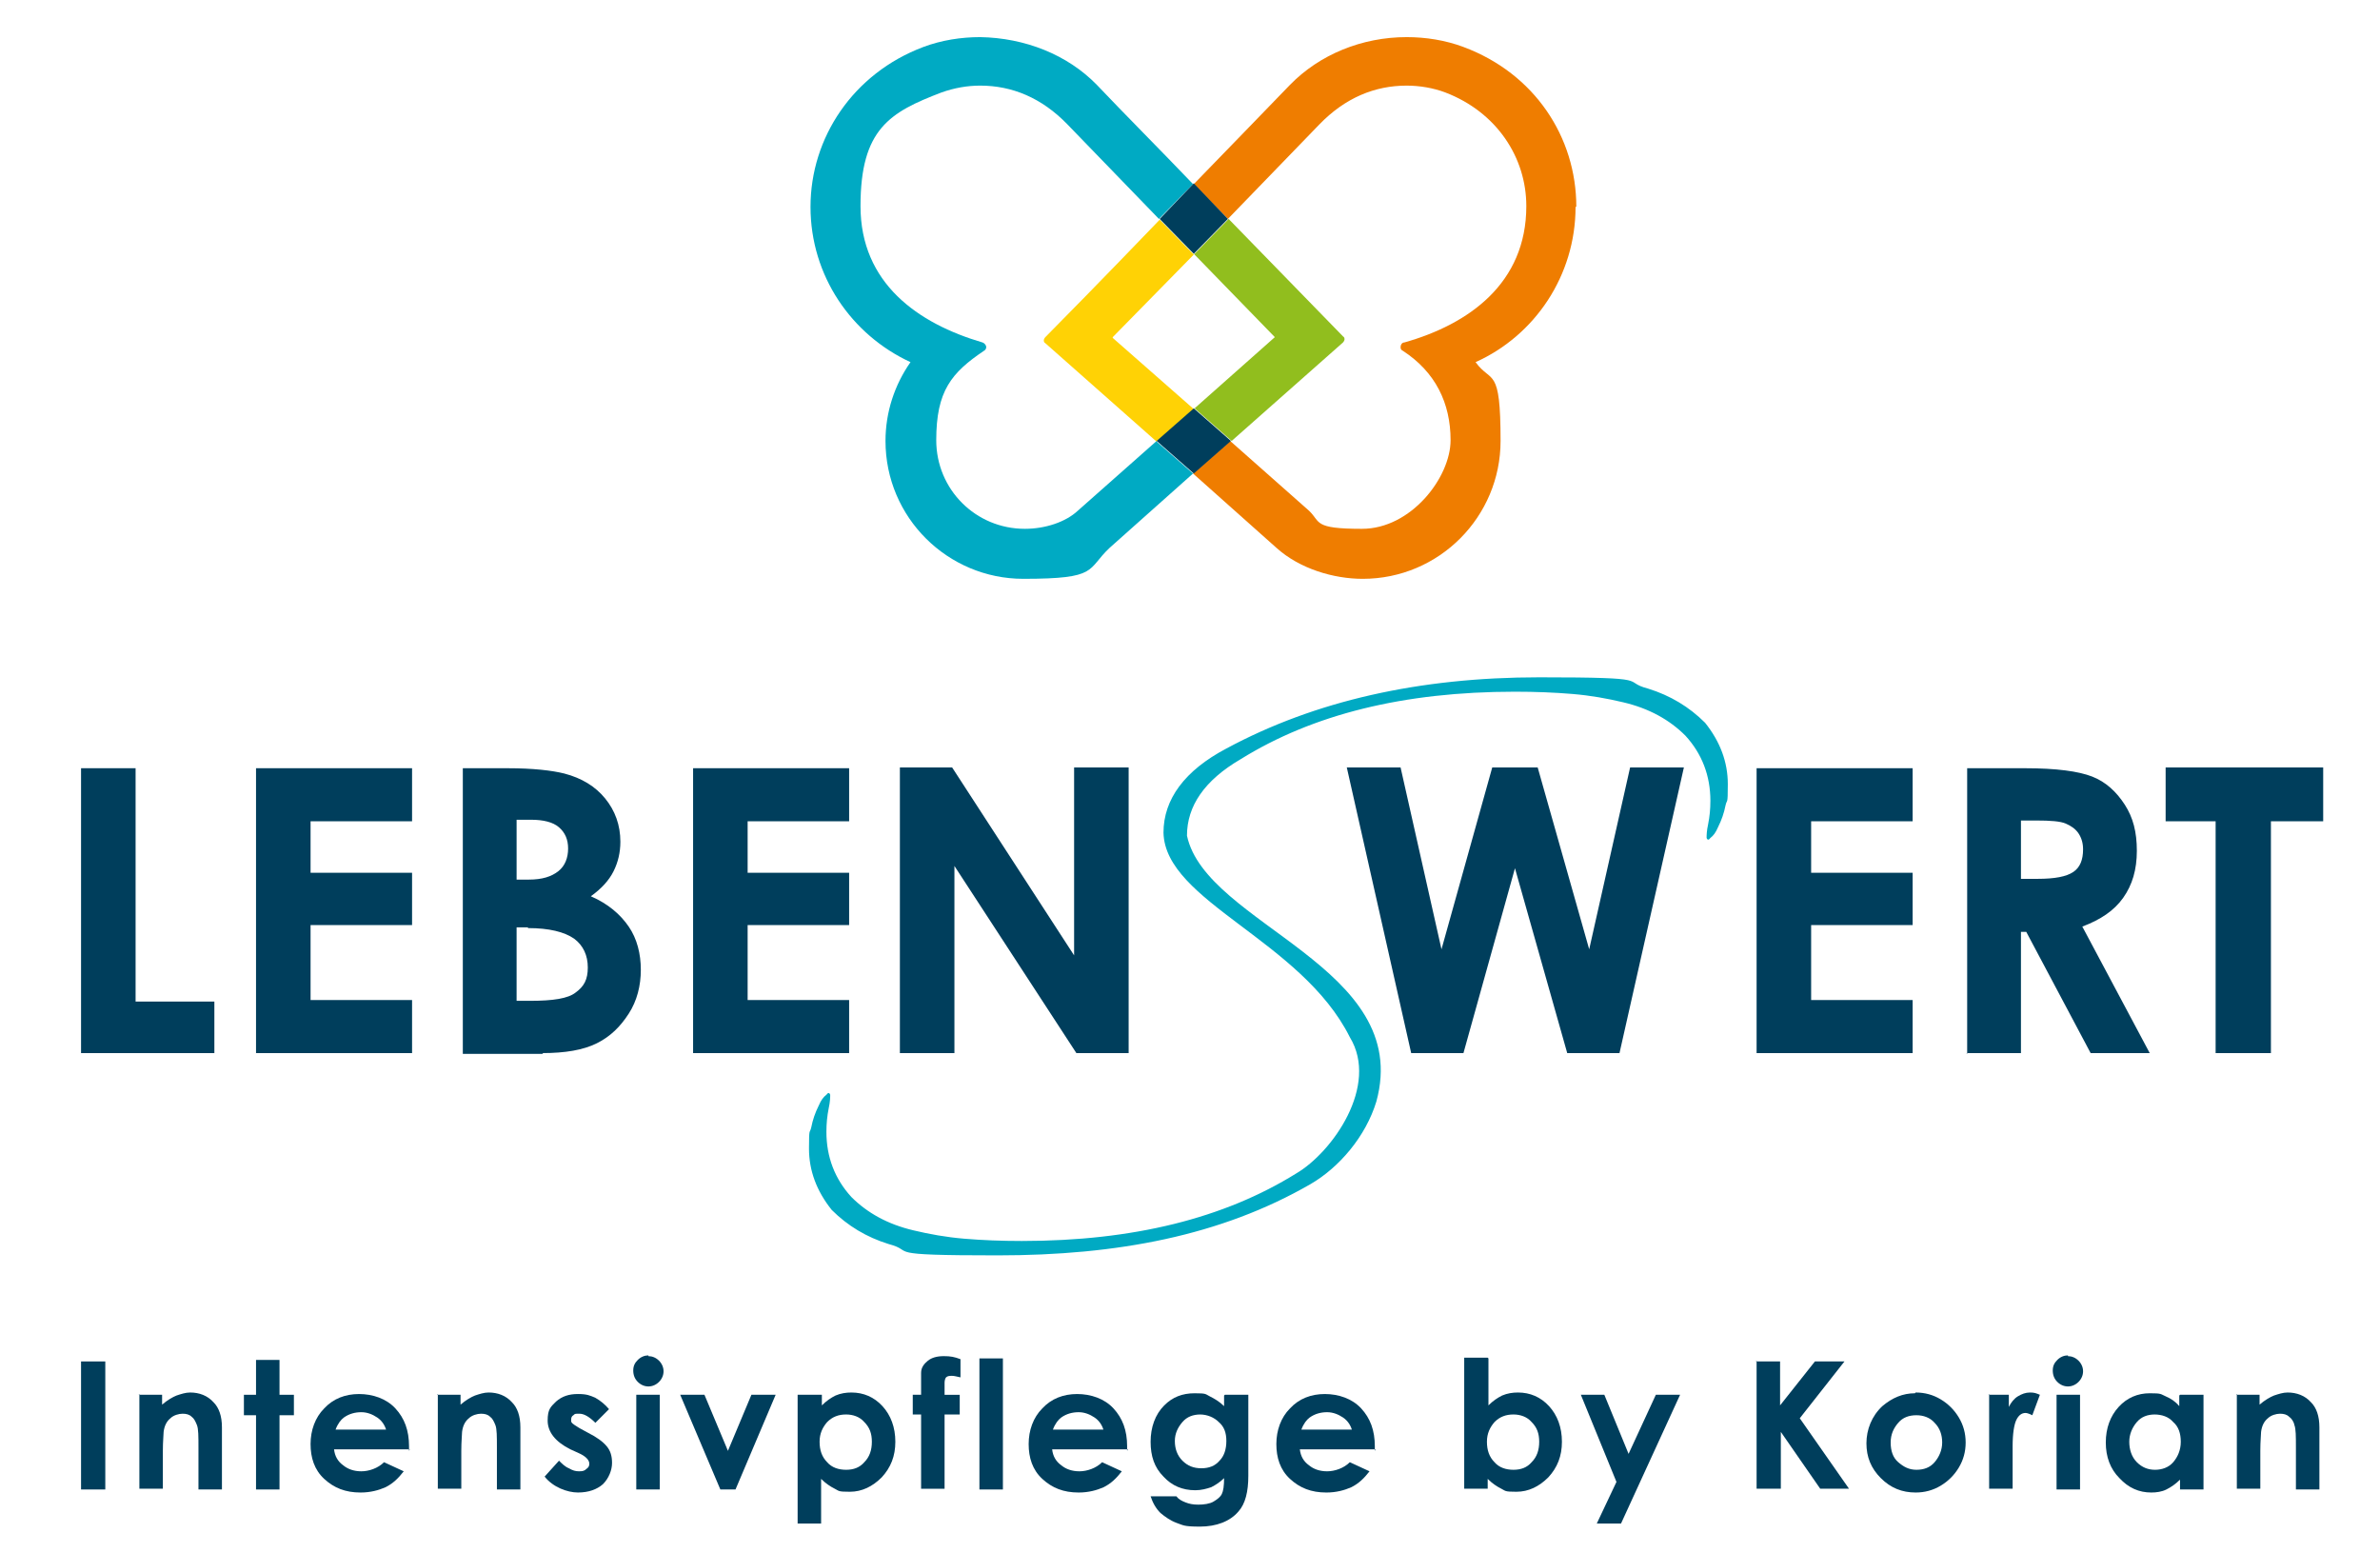 <?xml version="1.0" encoding="UTF-8"?> <svg xmlns="http://www.w3.org/2000/svg" id="Ebene_1" version="1.1" viewBox="0 0 314.2 205"><defs><style> .st0 { fill: #003e5c; } .st1 { fill: #ffd205; } .st2 { fill: #ef7d00; } .st3 { fill: #00aac3; } .st4 { fill: #91be1e; } </style></defs><g><path class="st1" d="M146.9,44.5l10.7-10.9h0s-4.5-4.6-4.5-4.6h0s0,0,0,0c-7.4,7.7-13.9,14.3-15.1,15.5-.1.1-.2.3-.2.4s0,.3.2.4l14.7,13,4.9-4.3h0s-10.7-9.4-10.7-9.4Z"></path><path class="st2" d="M208.1,27.3c0-9.2-5.5-17.6-14.9-21.1-2.4-.9-5-1.3-7.5-1.3-5.9,0-11.5,2.3-15.4,6.3-3.7,3.8-8.2,8.5-12.7,13.1h0s4.5,4.6,4.5,4.6l12.1-12.5c3.4-3.5,7.3-5.1,11.5-5.1,1.7,0,3.5.3,5.1.9,6.8,2.6,10.7,8.6,10.7,15,0,10.2-7.6,15.6-16.1,18-.3,0-.5.3-.5.6s.1.4.3.5c4.3,2.8,6.3,6.9,6.3,11.8s-5.2,11.7-11.7,11.7-5.4-.9-7-2.4l-10.4-9.2h0s0,0,0,0l-4.9,4.3h0s11,9.8,11,9.8c3.1,2.8,7.6,4.1,11.4,4.1,10.1,0,18.2-8.2,18.2-18.2s-1.2-7.5-3.3-10.4c7.8-3.5,13.2-11.4,13.2-20.5"></path><path class="st4" d="M157.6,33.5h0s10.7,11,10.7,11l-10.6,9.4h0s4.9,4.3,4.9,4.3l14.7-13c.1-.1.2-.3.2-.4s0-.3-.2-.4l-15.1-15.5h0s0,0,0,0l-4.5,4.6Z"></path><path class="st3" d="M152.7,58.2h0s0,0,0,0l-10.4,9.2c-1.6,1.5-4.3,2.4-7,2.4-6.5,0-11.7-5.2-11.7-11.7s2-8.9,6.3-11.8c.2-.1.3-.3.3-.5s-.2-.5-.5-.6c-8.5-2.5-16.1-7.8-16.1-18s3.9-12.4,10.7-15c1.7-.6,3.4-.9,5.1-.9,4.2,0,8.1,1.6,11.5,5.1l12.1,12.5,4.5-4.6h0c-4.5-4.7-9.1-9.3-12.7-13.1-3.9-4-9.5-6.2-15.4-6.3-2.5,0-5.1.4-7.5,1.3-9.3,3.5-14.9,12-14.9,21.1s5.4,16.9,13.2,20.5c-2.1,3-3.3,6.6-3.3,10.4,0,10.1,8.2,18.2,18.2,18.2s8.3-1.2,11.4-4.1l11-9.8h0s-4.9-4.3-4.9-4.3Z"></path></g><polygon class="st0" points="153.1 28.9 157.6 33.5 157.6 33.5 157.6 33.5 162.1 28.9 162.1 28.9 157.6 24.2 153.1 28.9 153.1 28.9"></polygon><polygon class="st0" points="162.5 58.2 162.5 58.2 157.6 53.9 152.7 58.2 152.7 58.2 157.6 62.5 157.6 62.5 157.6 62.5 162.5 58.2"></polygon><g><g><path class="st0" d="M10.7,179.7h3.2v16.9h-3.2v-16.9Z"></path><path class="st0" d="M18.3,184.1h3.1v1.3c.7-.6,1.4-1,1.9-1.2.6-.2,1.2-.4,1.8-.4,1.2,0,2.3.4,3.1,1.3.7.7,1.1,1.8,1.1,3.3v8.2h-3.1v-5.5c0-1.5,0-2.5-.2-3s-.4-.9-.7-1.1c-.3-.3-.7-.4-1.2-.4s-1.2.2-1.6.6c-.5.4-.8,1-.9,1.8,0,.4-.1,1.2-.1,2.5v5h-3.1v-12.5Z"></path><path class="st0" d="M33.8,179.5h3.1v4.6h1.9v2.7h-1.9v9.8h-3.1v-9.8h-1.6v-2.7h1.6v-4.6Z"></path><path class="st0" d="M54.1,191.3h-10c.1.9.5,1.6,1.2,2.1.6.5,1.4.8,2.4.8s2.2-.4,3-1.2l2.6,1.2c-.7.9-1.4,1.6-2.4,2.1-.9.4-2,.7-3.3.7-2,0-3.5-.6-4.8-1.8s-1.8-2.8-1.8-4.6.6-3.5,1.8-4.7c1.2-1.3,2.8-1.9,4.6-1.9s3.6.6,4.8,1.9,1.8,2.9,1.8,5v.6ZM51,188.8c-.2-.7-.6-1.3-1.2-1.7-.6-.4-1.3-.7-2.1-.7s-1.6.2-2.3.7c-.4.3-.8.8-1.1,1.6h6.8Z"></path><path class="st0" d="M57.7,184.1h3.1v1.3c.7-.6,1.4-1,1.9-1.2.6-.2,1.2-.4,1.8-.4,1.2,0,2.3.4,3.1,1.3.7.7,1.1,1.8,1.1,3.3v8.2h-3.1v-5.5c0-1.5,0-2.5-.2-3s-.4-.9-.7-1.1c-.3-.3-.7-.4-1.2-.4s-1.2.2-1.6.6c-.5.4-.8,1-.9,1.8,0,.4-.1,1.2-.1,2.5v5h-3.1v-12.5Z"></path><path class="st0" d="M80.5,185.9l-1.9,1.9c-.8-.8-1.5-1.2-2.1-1.2s-.6,0-.8.2c-.2.1-.3.3-.3.6s0,.3.2.5c.1.1.4.3.9.6l1.1.6c1.2.6,2,1.2,2.5,1.8.5.6.7,1.3.7,2.2s-.4,2-1.2,2.8c-.8.7-1.9,1.1-3.3,1.1s-3.3-.7-4.4-2.1l1.9-2.1c.4.4.8.8,1.3,1,.5.3.9.4,1.3.4s.7,0,1-.3c.3-.2.4-.4.4-.7,0-.5-.5-1-1.4-1.4l-1.1-.5c-2-1-3-2.3-3-3.8s.4-1.8,1.1-2.5c.8-.7,1.7-1,2.9-1s1.6.2,2.3.5c.7.4,1.3.9,1.8,1.5Z"></path><path class="st0" d="M85.6,179c.5,0,1,.2,1.4.6.4.4.6.9.6,1.4s-.2,1-.6,1.4c-.4.4-.9.6-1.4.6s-1-.2-1.4-.6c-.4-.4-.6-.9-.6-1.5s.2-1,.6-1.4c.4-.4.9-.6,1.4-.6ZM84,184.1h3.1v12.5h-3.1v-12.5Z"></path><path class="st0" d="M89.8,184.1h3.2l3.1,7.4,3.1-7.4h3.2l-5.3,12.5h-2l-5.3-12.5Z"></path><path class="st0" d="M108.5,184.1v1.4c.6-.6,1.2-1,1.8-1.3.7-.3,1.4-.4,2.1-.4,1.6,0,3,.6,4.1,1.8,1.1,1.2,1.7,2.8,1.7,4.7s-.6,3.4-1.8,4.7c-1.2,1.2-2.6,1.9-4.2,1.9s-1.4-.1-2-.4c-.6-.3-1.2-.7-1.8-1.3v5.9h-3.1v-17h3.1ZM111.7,186.7c-1,0-1.8.3-2.5,1-.6.7-1,1.5-1,2.6s.3,2,1,2.7c.6.7,1.5,1,2.5,1s1.8-.3,2.4-1c.7-.7,1-1.6,1-2.7s-.3-1.9-1-2.6c-.6-.7-1.5-1-2.4-1Z"></path><path class="st0" d="M120.5,184.1h1.1c0-1.6,0-2.6,0-2.9,0-.7.4-1.2.9-1.6.5-.4,1.2-.6,2.1-.6s1.4.1,2.2.4v2.4c-.5-.1-.8-.2-1.1-.2s-.6,0-.8.2c-.1.1-.2.4-.2.7v1.6s2,0,2,0v2.6h-2v9.8h-3.1v-9.8h-1.1v-2.6Z"></path><path class="st0" d="M129.3,179.3h3.1v17.3h-3.1v-17.3Z"></path><path class="st0" d="M148.9,191.3h-10c.1.9.5,1.6,1.2,2.1.6.5,1.4.8,2.4.8s2.2-.4,3-1.2l2.6,1.2c-.7.9-1.4,1.6-2.4,2.1-.9.4-2,.7-3.3.7-2,0-3.5-.6-4.8-1.8s-1.8-2.8-1.8-4.6.6-3.5,1.8-4.7c1.2-1.3,2.8-1.9,4.6-1.9s3.6.6,4.8,1.9,1.8,2.9,1.8,5v.6ZM145.7,188.8c-.2-.7-.6-1.3-1.2-1.7-.6-.4-1.3-.7-2.1-.7s-1.6.2-2.3.7c-.4.3-.8.8-1.1,1.6h6.8Z"></path><path class="st0" d="M161.7,184.1h3.1v10.7c0,2.1-.4,3.7-1.3,4.7-1.1,1.3-2.9,2-5.1,2s-2.2-.2-3.1-.5c-.8-.3-1.5-.8-2.1-1.3-.6-.6-1-1.3-1.3-2.2h3.4c.3.4.7.6,1.2.8.5.2,1,.3,1.7.3s1.5-.1,2-.4c.5-.3.9-.6,1.1-1,.2-.4.3-1.1.3-2.1-.5.5-1.1.9-1.7,1.2-.6.2-1.3.4-2.1.4-1.7,0-3.1-.6-4.2-1.8-1.2-1.2-1.7-2.7-1.7-4.6s.6-3.6,1.8-4.8c1.1-1.1,2.4-1.6,4-1.6s1.4.1,2,.4c.6.3,1.3.7,1.9,1.3v-1.4ZM158.5,186.7c-1,0-1.8.3-2.4,1-.6.7-1,1.5-1,2.5s.3,1.9,1,2.6c.7.7,1.5,1,2.5,1s1.8-.3,2.4-1c.6-.6.9-1.5.9-2.6s-.3-1.9-1-2.5c-.6-.6-1.5-1-2.5-1Z"></path><path class="st0" d="M181.6,191.3h-10c.1.9.5,1.6,1.2,2.1.6.5,1.4.8,2.4.8s2.2-.4,3-1.2l2.6,1.2c-.7.9-1.4,1.6-2.4,2.1-.9.4-2,.7-3.3.7-2,0-3.5-.6-4.8-1.8s-1.8-2.8-1.8-4.6.6-3.5,1.8-4.7c1.2-1.3,2.8-1.9,4.6-1.9s3.6.6,4.8,1.9,1.8,2.9,1.8,5v.6ZM178.5,188.8c-.2-.7-.6-1.3-1.2-1.7-.6-.4-1.3-.7-2.1-.7s-1.6.2-2.3.7c-.4.3-.8.8-1.1,1.6h6.8Z"></path><path class="st0" d="M196.5,179.3v6.2c.6-.6,1.2-1,1.8-1.3.7-.3,1.4-.4,2.1-.4,1.6,0,3,.6,4.1,1.8,1.1,1.2,1.7,2.8,1.7,4.7s-.6,3.4-1.8,4.7c-1.2,1.2-2.6,1.9-4.2,1.9s-1.4-.1-2-.4c-.6-.3-1.2-.7-1.8-1.3v1.3h-3.1v-17.3h3.1ZM199.8,186.7c-1,0-1.8.3-2.5,1-.6.7-1,1.5-1,2.6s.3,2,1,2.7c.6.7,1.5,1,2.5,1s1.8-.3,2.4-1c.7-.7,1-1.6,1-2.7s-.3-1.9-1-2.6c-.6-.7-1.5-1-2.4-1Z"></path><path class="st0" d="M208.6,184.1h3.2l3.2,7.8,3.6-7.8h3.2l-7.8,17h-3.2l2.6-5.5-4.7-11.5Z"></path><path class="st0" d="M231.8,179.7h3.2v5.8l4.6-5.8h3.9l-5.9,7.5,6.5,9.3h-3.8l-5.2-7.5v7.5h-3.2v-16.9Z"></path><path class="st0" d="M252.9,183.8c1.2,0,2.3.3,3.3.9,1,.6,1.8,1.4,2.4,2.4.6,1,.9,2.1.9,3.3s-.3,2.3-.9,3.3c-.6,1-1.4,1.8-2.4,2.4-1,.6-2.1.9-3.3.9-1.8,0-3.3-.6-4.6-1.9-1.3-1.3-1.9-2.8-1.9-4.6s.7-3.6,2.1-4.9c1.3-1.1,2.7-1.7,4.3-1.7ZM253,186.8c-1,0-1.8.3-2.4,1s-1,1.5-1,2.6.3,2,1,2.6,1.4,1,2.4,1,1.8-.3,2.4-1c.6-.7,1-1.6,1-2.6s-.3-1.9-1-2.6c-.6-.7-1.5-1-2.4-1Z"></path><path class="st0" d="M262.5,184.1h2.7v1.6c.3-.6.7-1.1,1.2-1.4s1-.5,1.6-.5.8.1,1.3.3l-1,2.7c-.4-.2-.7-.3-.9-.3-.5,0-.9.3-1.2.9-.3.6-.5,1.8-.5,3.5v.6s0,5,0,5h-3.1v-12.5Z"></path><path class="st0" d="M273,179c.5,0,1,.2,1.4.6.4.4.6.9.6,1.4s-.2,1-.6,1.4c-.4.4-.9.6-1.4.6s-1-.2-1.4-.6c-.4-.4-.6-.9-.6-1.5s.2-1,.6-1.4c.4-.4.9-.6,1.4-.6ZM271.5,184.1h3.1v12.5h-3.1v-12.5Z"></path><path class="st0" d="M287.8,184.1h3.1v12.5h-3.1v-1.3c-.6.6-1.2,1-1.8,1.3-.6.3-1.3.4-2,.4-1.6,0-3-.6-4.2-1.9-1.2-1.2-1.8-2.8-1.8-4.7s.6-3.5,1.7-4.7,2.5-1.8,4.1-1.8,1.4.1,2.1.4c.7.3,1.3.7,1.8,1.3v-1.4ZM284.5,186.7c-1,0-1.8.3-2.4,1-.6.7-1,1.6-1,2.6s.3,2,1,2.7c.7.7,1.5,1,2.4,1s1.8-.3,2.4-1,1-1.6,1-2.7-.3-2-1-2.6c-.6-.7-1.5-1-2.5-1Z"></path><path class="st0" d="M295.2,184.1h3.1v1.3c.7-.6,1.4-1,1.9-1.2.6-.2,1.2-.4,1.8-.4,1.2,0,2.3.4,3.1,1.3.7.7,1.1,1.8,1.1,3.3v8.2h-3.1v-5.5c0-1.5,0-2.5-.2-3-.1-.5-.4-.9-.7-1.1-.3-.3-.7-.4-1.2-.4s-1.2.2-1.6.6c-.5.4-.8,1-.9,1.8,0,.4-.1,1.2-.1,2.5v5h-3.1v-12.5Z"></path></g><path class="st3" d="M178.2,136.9c-6.4-12.8-24.4-17.9-24.6-27,0-4.4,2.8-8.2,8.3-11.1,11.7-6.3,25.5-9.4,41.3-9.4s10.6.5,14.4,1.5c2.9.9,5.4,2.4,7.5,4.5,2,2.5,3,5.2,3,8.1s-.1,1.9-.3,2.8c-.2,1-.5,1.9-1,2.9-.3.7-.6,1.1-1,1.4-.2.3-.4.3-.5,0,0-.3,0-.9.2-1.8.2-1,.3-2,.3-3.1,0-3.3-1.1-6.2-3.3-8.6-2.1-2.1-4.8-3.6-8.2-4.4-2.1-.5-4.3-.9-6.7-1.1-2.4-.2-4.9-.3-7.6-.3-14.7,0-26.7,3-36.2,8.9-4.8,2.8-7.1,6.2-7.1,10.1,2.5,11.8,29.9,17.3,25,35.1-1.4,4.6-4.9,8.7-8.7,10.9-11.8,6.8-25.5,9.4-41.3,9.4s-10.6-.5-14.4-1.5c-2.9-.9-5.4-2.4-7.5-4.5-2-2.5-3-5.2-3-8.1s.1-1.9.3-2.8c.2-1,.5-1.9,1-2.9.3-.7.6-1.1,1-1.4.2-.3.4-.3.5,0,0,.3,0,.9-.2,1.8-.2,1-.3,2-.3,3.1,0,3.3,1.1,6.2,3.3,8.6,2.1,2.1,4.8,3.6,8.2,4.4,2.1.5,4.3.9,6.7,1.1,2.4.2,4.9.3,7.6.3,14.7,0,26.7-3,36.2-8.9,4.8-2.8,11-11.6,7.1-18"></path><path class="st0" d="M285.8,108.4h6.7v30.6h7.3v-30.6h6.9v-7.1h-20.8v7.1ZM266.8,108.3h2c1.9,0,3.2.1,3.9.4.7.3,1.3.7,1.7,1.3.4.6.6,1.3.6,2.1,0,1.4-.4,2.4-1.3,3-.9.6-2.4.9-4.7.9h-2.2v-7.7ZM259.6,139h7.2v-16h.7l8.5,16h7.8l-8.9-16.7c2.4-.9,4.2-2.1,5.4-3.8,1.2-1.7,1.8-3.7,1.8-6.2s-.5-4.4-1.6-6.1c-1.1-1.7-2.5-3-4.3-3.7-1.8-.7-4.7-1.1-8.9-1.1h-7.6v37.7ZM231.9,139h20.6v-7h-13.4v-9.9h13.4v-6.9h-13.4v-6.8h13.4v-7h-20.6v37.7ZM186.4,139h6.8l6.8-24.4,6.9,24.4h6.9l8.5-37.7h-7.1l-5.4,24-6.8-24h-6l-6.7,24-5.4-24h-7.1l8.5,37.7ZM118.8,139h7.2v-24.7l16.1,24.7h6.9v-37.7h-7.2v24.8l-16.1-24.8h-6.9v37.7ZM91.5,139h20.6v-7h-13.4v-9.9h13.4v-6.9h-13.4v-6.8h13.4v-7h-20.6v37.7ZM69.7,122.5c2.8,0,4.8.5,6.1,1.4,1.2.9,1.8,2.2,1.8,3.8s-.5,2.5-1.6,3.3c-1,.8-3,1.1-6,1.1h-1.8v-9.7h1.5ZM70.1,108.2c1.6,0,2.9.3,3.7,1,.8.7,1.2,1.6,1.2,2.8s-.4,2.3-1.3,3-2.1,1.1-3.9,1.1h-1.6v-7.9h1.9ZM71.6,139c3,0,5.4-.4,7.2-1.3s3.1-2.2,4.2-3.9c1.1-1.7,1.6-3.7,1.6-5.8s-.5-4.1-1.6-5.7c-1.1-1.6-2.7-3-5-4,1.4-1,2.4-2.1,3-3.3.6-1.2.9-2.5.9-3.9,0-2.2-.7-4.1-2-5.7-1.3-1.6-3.1-2.7-5.4-3.3-1.6-.4-4.1-.7-7.5-.7h-5.9v37.7h10.6ZM33.8,139h20.6v-7h-13.4v-9.9h13.4v-6.9h-13.4v-6.8h13.4v-7h-20.6v37.7ZM10.7,139h17.6v-6.8h-10.4v-30.8h-7.2v37.7Z"></path></g></svg> 